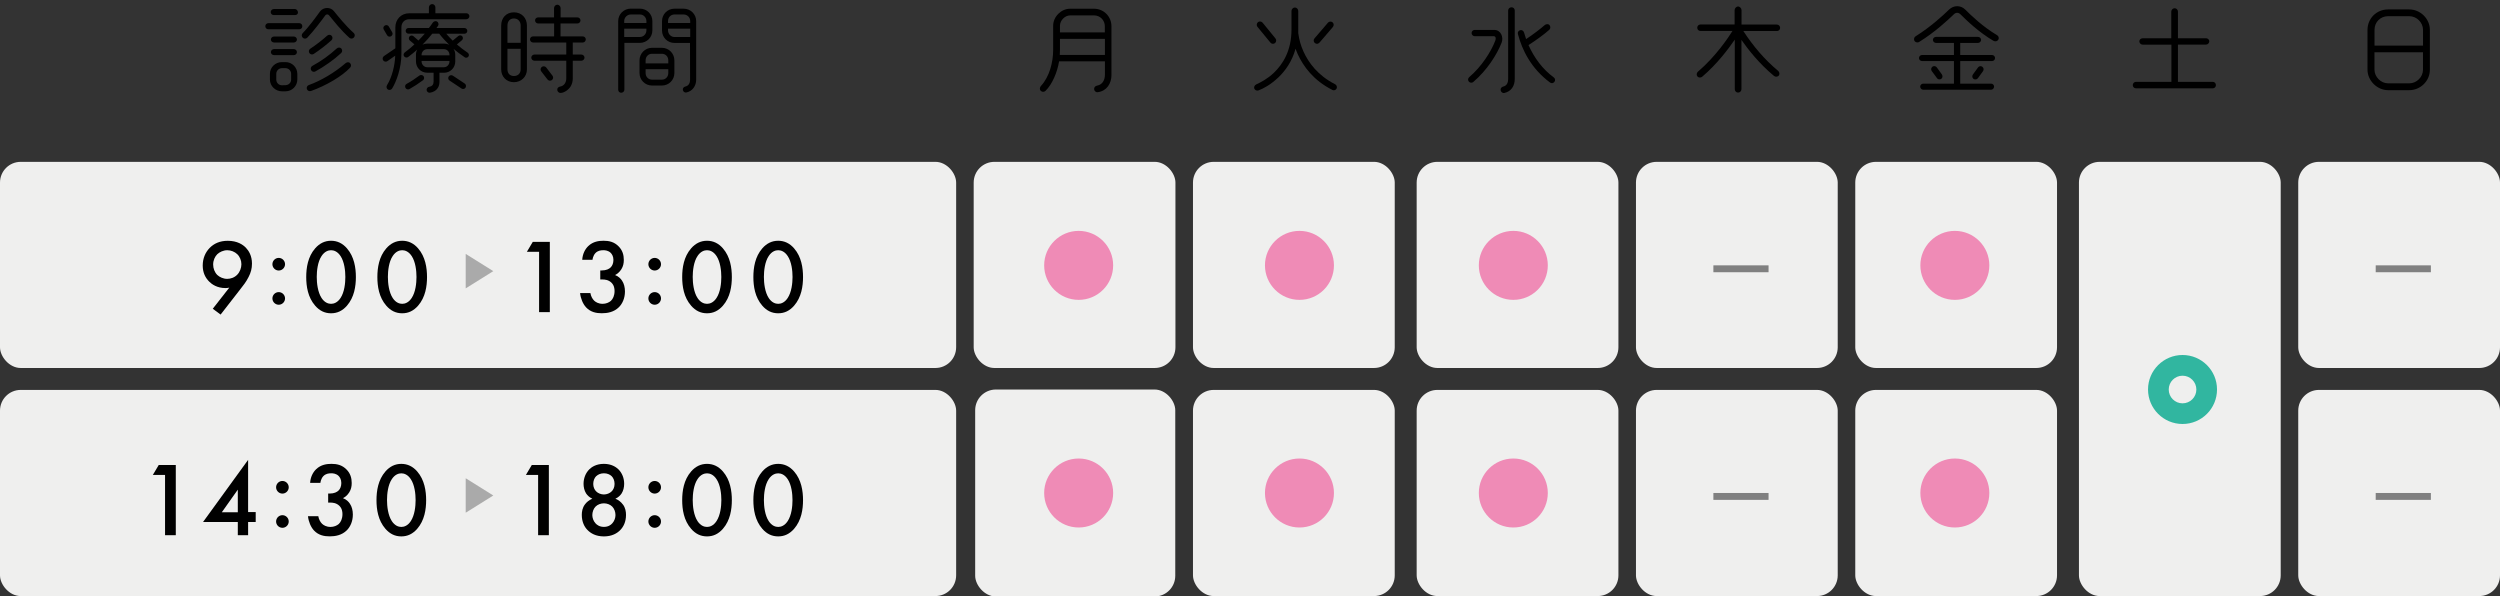 <?xml version="1.0" encoding="UTF-8"?><svg id="_イヤー_2" xmlns="http://www.w3.org/2000/svg" viewBox="0 0 570 136"><rect x="0" y="0" width="570" height="136" fill="#333333" stroke="none"/><defs><style>.cls-1{fill:none;}.cls-2{fill:#ef8bb6;}.cls-3{fill:#efefee;}.cls-4{fill:#31b6a0;}.cls-5{fill:gray;}.cls-6{fill:#666;opacity:.5;}</style></defs><g id="contents"><g><rect class="cls-1" width="570" height="136"/><g><g><rect class="cls-3" x="474" y="36.9" width="46" height="99" rx="4.72" ry="4.72"/><rect class="cls-3" x="222.34" y="88.81" width="45.62" height="47.19" rx="4.72" ry="4.72"/><rect class="cls-3" x="272" y="88.9" width="46" height="47" rx="4.72" ry="4.72"/><rect class="cls-3" x="323" y="88.9" width="46" height="47" rx="4.72" ry="4.72"/><rect class="cls-3" x="423" y="88.9" width="46" height="47" rx="4.72" ry="4.72"/><rect class="cls-3" x="373" y="88.9" width="46" height="47" rx="4.72" ry="4.72"/><rect class="cls-3" x="524" y="88.9" width="46" height="47" rx="4.72" ry="4.72"/><rect class="cls-3" x="222" y="36.9" width="46" height="47" rx="4.72" ry="4.72"/><rect class="cls-3" x="272" y="36.9" width="46" height="47" rx="4.72" ry="4.72"/><rect class="cls-3" x="323" y="36.9" width="46" height="47" rx="4.72" ry="4.72"/><rect class="cls-3" x="423" y="36.9" width="46" height="47" rx="4.72" ry="4.72"/><rect class="cls-3" x="373" y="36.9" width="46" height="47" rx="4.72" ry="4.72"/><rect class="cls-3" x="524" y="36.9" width="46" height="47" rx="4.72" ry="4.72"/></g><rect class="cls-3" x="0" y="88.9" width="218" height="47" rx="4.72" ry="4.72"/><rect class="cls-5" x="390.65" y="112.4" width="12.58" height="1.57"/><rect class="cls-5" x="541.66" y="112.4" width="12.58" height="1.57"/><rect class="cls-3" x="0" y="36.9" width="218" height="47" rx="4.72" ry="4.72"/><g><path d="M68.23,6.68h-7.04c-.4,0-.7-.31-.7-.7s.31-.7,.7-.7h7.04c.4,0,.7,.31,.7,.7s-.31,.7-.7,.7Zm-.44,11.46c0,1.47-1.21,2.68-2.68,2.68h-.84c-1.47,0-2.73-1.21-2.73-2.68v-1.3c0-1.5,1.25-2.68,2.73-2.68h.84c1.47,0,2.68,1.21,2.68,2.68v1.3Zm-.55-14.7h-4.82c-.37,0-.7-.29-.7-.68,0-.37,.33-.7,.7-.7h4.82c.4,0,.7,.42,.7,.79,0,.4-.33,.59-.7,.59Zm-.24,6.25h-4.53c-.38,0-.71-.31-.71-.68s.33-.68,.71-.68h4.53c.37,0,.7,.31,.7,.68s-.33,.68-.7,.68Zm0,2.88h-4.53c-.38,0-.71-.31-.71-.68s.33-.7,.71-.7h4.53c.37,0,.7,.33,.7,.7s-.33,.68-.7,.68Zm-.62,4.27c0-.7-.57-1.3-1.3-1.3h-.79c-.73,0-1.3,.59-1.3,1.3v1.3c0,.73,.59,1.32,1.3,1.3l.79-.02c.73-.02,1.3-.57,1.3-1.28v-1.3Zm13.29-8.21c-.97-.88-1.89-1.85-2.68-2.77-.79-.92-1.47-1.76-1.96-2.36-.22-.29-.64-.29-.86,0-.46,.62-1.1,1.5-1.83,2.42-.73,.92-1.52,1.89-2.27,2.66-.29,.29-.75,.31-1.04,.02-.29-.29-.31-.75-.02-1.04,.7-.7,1.45-1.63,2.16-2.53s1.34-1.8,1.8-2.42c.4-.53,1.01-.79,1.61-.79s1.19,.24,1.58,.75c.95,1.17,2.66,3.32,4.49,4.95,.31,.26,.31,.73,.04,1.03-.26,.31-.73,.33-1.03,.07Zm-8.78,12.12c-.37,.13-.79-.07-.92-.44-.13-.37,.07-.79,.44-.92,2.73-.97,5.87-2.82,8.36-4.97,.31-.26,.75-.33,1.03-.04,.29,.26,.31,.75,.04,1.03-1.85,1.98-5.44,4.09-8.96,5.35Zm4.69-11.57c-1.17,1.03-2.64,2.2-4.05,3.12-.33,.22-.77,.13-.99-.2-.22-.33-.13-.77,.2-.99,1.36-.9,2.66-1.91,3.87-2.99,.29-.26,.75-.24,1.01,.04,.26,.29,.24,.75-.04,1.01Zm2.22,2.9c-1.56,1.47-3.96,3.17-5.92,4.22-.35,.18-.75,.04-.95-.31-.18-.35-.07-.77,.29-.97,2-1.08,3.89-2.44,5.57-3.98,.29-.26,.77-.26,1.03,.02,.26,.29,.26,.75-.02,1.01Z"/><path d="M106.33,4.39h-13.05c-1.06,0-1.76,.79-1.76,1.83v6.05c0,3.3-1.17,6.38-2.11,7.9-.2,.33-.66,.44-.97,.24-.33-.2-.4-.66-.2-.99,1.17-1.85,1.8-4.6,1.87-6.73l-1.78,1.25c-.31,.22-.75,.13-.97-.18-.22-.31-.13-.75,.18-.97l2.6-1.78V6.22c0-1.78,1.32-3.19,3.12-3.19h4.53V1.68c0-.4,.35-.75,.75-.75s.73,.35,.73,.75v1.34h7.06c.37,0,.7,.31,.7,.68s-.33,.68-.7,.68Zm-16.92,2.95c.2,.33,.09,.73-.24,.92-.31,.2-.73,.09-.92-.24l-.75-1.28c-.2-.33-.09-.73,.24-.92,.33-.2,.73-.09,.92,.24l.75,1.28Zm16.52,5.7c-.95-.62-1.78-1.28-2.53-1.91,.26,.4,.4,.88,.4,1.39v1.5c0,1.43-1.14,2.57-2.57,2.57h-1.03v2.02c0,.53-.11,.99-.33,1.36-.4,.68-1.1,1.08-1.87,1.17-.37,.04-.7-.26-.73-.62-.02-.31,.18-.68,.64-.75,.66-.11,.95-.53,.95-1.17v-2.02h-1.45c-1.43,0-2.57-1.14-2.57-2.57v-1.5c0-.44,.09-.86,.29-1.21-.64,.57-1.32,1.14-2.07,1.7-.29,.22-.7,.13-.92-.15-.22-.29-.13-.68,.15-.9,.81-.59,1.54-1.21,2.2-1.83l-1.06-.9c-.26-.22-.29-.64-.07-.9,.22-.26,.64-.29,.9-.07l1.14,.99c.55-.55,1.03-1.08,1.45-1.56h-3.72c-.35,0-.64-.29-.64-.64s.29-.66,.64-.66h4.66c.31-.4,.62-.79,.88-1.21,.2-.31,.68-.46,.99-.26,.31,.2,.42,.66,.22,.97-.09,.13-.24,.33-.37,.51h6.4c.35,0,.64,.31,.64,.66s-.29,.64-.64,.64h-4.16c.46,.55,.95,1.08,1.47,1.58l1.28-1.06c.26-.22,.68-.2,.9,.07,.22,.26,.18,.68-.09,.9l-1.14,.95c.7,.62,1.54,1.28,2.44,1.87,.29,.2,.4,.59,.2,.88-.2,.31-.59,.37-.88,.18Zm-9.5,5.26c-.97,.73-2.09,1.45-3.06,2-.33,.18-.75,.07-.92-.26-.18-.33-.07-.75,.26-.92,1.01-.55,1.98-1.19,2.91-1.89,.29-.22,.73-.15,.95,.13,.22,.29,.15,.73-.13,.95Zm6.05-5.68v-.11c0-.71-.55-1.3-1.25-1.3h-3.83c-.7,0-1.28,.59-1.28,1.3v.11h6.36Zm0,1.28h-6.36v.11c0,.7,.57,1.32,1.28,1.32h3.83c.7,0,1.25-.62,1.25-1.32v-.11Zm-2.35-6.23h-1.56c-.57,.73-1.32,1.58-2.24,2.51,.33-.15,.68-.24,1.08-.24h3.83c.42,0,.84,.11,1.19,.29-.66-.64-1.58-1.63-2.29-2.55Zm5.08,12.5l-2.71-1.8c-.31-.2-.4-.62-.2-.92,.2-.31,.64-.4,.95-.2l2.71,1.8c.31,.2,.37,.64,.18,.95-.2,.31-.62,.38-.92,.18Z"/><path d="M120.14,15.81c0,1.69-1.3,2.93-2.97,2.93s-2.9-1.23-2.9-2.93V5.82c0-1.69,1.1-3.01,2.9-3.01s2.97,1.32,2.97,3.01V15.81Zm-1.43-6.05v-3.94c0-.92-.59-1.61-1.54-1.61s-1.47,.68-1.47,1.61v3.94h3.01Zm0,1.36h-3.01v4.69c0,.92,.55,1.52,1.47,1.52s1.54-.59,1.54-1.52v-4.69Zm14.17-1.43h-2.29v2.75h1.98c.37,0,.7,.33,.7,.7s-.33,.7-.7,.7h-1.98v4.07c0,.68-.18,1.25-.44,1.72-.42,.75-1.47,1.56-2.36,1.56-.35,0-.68-.29-.73-.64-.07-.42,.24-.75,.64-.81,.92-.15,1.41-.95,1.41-1.83v-4.07h-7.28c-.37,0-.7-.33-.7-.7s.33-.7,.7-.7h7.28v-2.75h-7.59c-.37,0-.68-.33-.68-.71s.31-.68,.68-.68h4.82v-2.95h-3.67c-.37,0-.68-.33-.68-.7s.31-.68,.68-.68h3.65V1.84c0-.4,.35-.77,.75-.77s.75,.37,.75,.77V3.97h3.85c.37,0,.68,.31,.68,.68s-.31,.7-.68,.7h-3.87v2.95h5.08c.37,0,.68,.31,.68,.68s-.31,.71-.68,.71Zm-6.91,7.57c.24,.31,.18,.75-.13,.99-.31,.24-.77,.18-1.01-.13l-1.43-1.85c-.24-.31-.18-.77,.13-1.01,.31-.24,.77-.18,1.01,.13l1.43,1.87Z"/><path d="M148.74,6.94c0,1.58-1.28,2.84-2.86,2.84h-3.52v10.69c0,.37-.35,.68-.73,.68s-.68-.31-.68-.68V4.81c0-1.58,1.28-2.84,2.86-2.84h2.09c1.58,0,2.84,1.25,2.84,2.84v2.13Zm-1.36-1.7v-.44c0-.81-.66-1.5-1.47-1.5h-2.09c-.81,0-1.5,.68-1.5,1.5v.44h5.06Zm0,1.3h-5.06v1.89h3.59c.81,0,1.47-.68,1.47-1.5v-.4Zm6.38,10.12c0,1.56-1.25,2.84-2.84,2.84h-2.27c-1.58,0-2.84-1.28-2.84-2.84v-2.9c0-1.56,1.25-2.86,2.84-2.86h2.27c1.58,0,2.84,1.3,2.84,2.86v2.9Zm-1.39-2.2v-.7c0-.84-.62-1.5-1.45-1.5h-2.27c-.84,0-1.45,.66-1.45,1.5v.7h5.17Zm0,1.32h-5.17v.88c0,.84,.62,1.5,1.45,1.5h2.27c.84,0,1.45-.66,1.45-1.5v-.88Zm6.36,2.38c0,1.41-.84,2.66-2.27,2.93-.37,.07-.7-.22-.77-.57-.07-.4,.2-.7,.57-.79,.77-.18,1.08-.81,1.08-1.56l-.02-8.38h-3.54c-1.58,0-2.84-1.25-2.84-2.84v-2.13c0-1.58,1.25-2.84,2.84-2.84h2.09c1.58,0,2.86,1.25,2.86,2.84v13.36Zm-1.36-12.92v-.44c0-.84-.68-1.5-1.5-1.5h-2.09c-.84,0-1.47,.66-1.47,1.5v.44h5.06Zm0,3.19v-1.89h-5.06v.4c0,.81,.66,1.5,1.47,1.5h3.59Z"/></g><g><path d="M48.51,70.4l3.77-4.82c-.31,.07-.58,.1-.86,.1-1.9,0-3.1-.84-3.74-1.49-.82-.82-1.46-1.99-1.46-3.65s.62-3.02,1.58-4.01c1.01-1.03,2.35-1.63,4.13-1.63,2.18,0,3.46,.89,4.13,1.58,.67,.7,1.39,1.85,1.39,3.62,0,1.15-.26,2.06-.77,3.05-.6,1.2-1.22,1.92-1.94,2.86l-4.44,5.71-1.78-1.32Zm5.59-7.78c.6-.62,.94-1.54,.94-2.38s-.34-1.7-.94-2.28c-.6-.58-1.46-.91-2.28-.91-.89,0-1.75,.41-2.28,.91-.53,.53-.94,1.37-.94,2.35,0,.89,.34,1.78,.94,2.38,.53,.5,1.37,.89,2.26,.89,.82,0,1.68-.31,2.3-.96Z"/><path d="M63.55,58.8c.79,0,1.44,.65,1.44,1.44s-.65,1.44-1.44,1.44-1.44-.65-1.44-1.44,.65-1.44,1.44-1.44Zm0,7.8c.79,0,1.44,.65,1.44,1.44s-.65,1.44-1.44,1.44-1.44-.65-1.44-1.44,.65-1.44,1.44-1.44Z"/><path d="M71.86,69.7c-1.68-1.92-2.04-4.44-2.04-6.53s.36-4.63,2.04-6.55c1.01-1.15,2.21-1.73,3.62-1.73s2.62,.58,3.62,1.73c1.68,1.92,2.04,4.49,2.04,6.55s-.36,4.61-2.04,6.53c-1.01,1.15-2.18,1.73-3.62,1.73s-2.62-.58-3.62-1.73Zm1.46-11.33c-.89,1.32-1.1,3.38-1.1,4.78s.22,3.46,1.1,4.8c.7,1.06,1.54,1.32,2.16,1.32s1.46-.26,2.16-1.32c.89-1.34,1.1-3.38,1.1-4.8s-.22-3.46-1.1-4.78c-.7-1.06-1.54-1.32-2.16-1.32s-1.46,.26-2.16,1.32Z"/><path d="M88.08,69.7c-1.68-1.92-2.04-4.44-2.04-6.53s.36-4.63,2.04-6.55c1.01-1.15,2.21-1.73,3.62-1.73s2.62,.58,3.62,1.73c1.68,1.92,2.04,4.49,2.04,6.55s-.36,4.61-2.04,6.53c-1.01,1.15-2.18,1.73-3.62,1.73s-2.62-.58-3.62-1.73Zm1.46-11.33c-.89,1.32-1.1,3.38-1.1,4.78s.22,3.46,1.1,4.8c.7,1.06,1.54,1.32,2.16,1.32s1.46-.26,2.16-1.32c.89-1.34,1.1-3.38,1.1-4.8s-.22-3.46-1.1-4.78c-.7-1.06-1.54-1.32-2.16-1.32s-1.46,.26-2.16,1.32Z"/><path d="M122.91,57.41h-2.78l1.34-2.26h3.89v16.01h-2.45v-13.75Z"/><path d="M132.75,59.23c.07-1.29,.62-2.4,1.37-3.12,1.1-1.06,2.45-1.22,3.5-1.22,1.22,0,2.42,.24,3.46,1.32,.84,.86,1.15,1.9,1.15,3.05,0,.77-.14,1.44-.55,2.11-.43,.7-.98,1.1-1.44,1.34,.82,.31,1.32,.87,1.58,1.27,.46,.67,.67,1.56,.67,2.47,0,1.58-.6,2.81-1.37,3.58-1.15,1.15-2.66,1.39-3.91,1.39s-2.54-.24-3.58-1.34c-.72-.77-1.25-2.04-1.37-3.26h2.35c.12,.72,.46,1.34,.86,1.73,.34,.31,.94,.72,1.94,.72,.74,0,1.44-.29,1.87-.67,.46-.43,.84-1.18,.84-2.26,0-.53-.1-1.3-.72-1.9-.7-.67-1.56-.72-2.06-.72h-.48v-2.06h.34c1.03,0,1.68-.34,2.04-.7,.38-.38,.62-.98,.62-1.7,0-.84-.36-1.34-.62-1.61-.55-.53-1.22-.6-1.7-.6-.58,0-1.25,.1-1.78,.65-.55,.58-.67,1.44-.67,1.54h-2.35Z"/><path d="M149.27,58.8c.79,0,1.44,.65,1.44,1.44s-.65,1.44-1.44,1.44-1.44-.65-1.44-1.44,.65-1.44,1.44-1.44Zm0,7.8c.79,0,1.44,.65,1.44,1.44s-.65,1.44-1.44,1.44-1.44-.65-1.44-1.44,.65-1.44,1.44-1.44Z"/><path d="M157.58,69.7c-1.68-1.92-2.04-4.44-2.04-6.53s.36-4.63,2.04-6.55c1.01-1.15,2.21-1.73,3.62-1.73s2.62,.58,3.62,1.73c1.68,1.92,2.04,4.49,2.04,6.55s-.36,4.61-2.04,6.53c-1.01,1.15-2.18,1.73-3.62,1.73s-2.62-.58-3.62-1.73Zm1.46-11.33c-.89,1.32-1.1,3.38-1.1,4.78s.22,3.46,1.1,4.8c.7,1.06,1.54,1.32,2.16,1.32s1.46-.26,2.16-1.32c.89-1.34,1.1-3.38,1.1-4.8s-.22-3.46-1.1-4.78c-.7-1.06-1.54-1.32-2.16-1.32s-1.46,.26-2.16,1.32Z"/><path d="M173.81,69.7c-1.68-1.92-2.04-4.44-2.04-6.53s.36-4.63,2.04-6.55c1.01-1.15,2.21-1.73,3.62-1.73s2.62,.58,3.62,1.73c1.68,1.92,2.04,4.49,2.04,6.55s-.36,4.61-2.04,6.53c-1.01,1.15-2.18,1.73-3.62,1.73s-2.62-.58-3.62-1.73Zm1.46-11.33c-.89,1.32-1.1,3.38-1.1,4.78s.22,3.46,1.1,4.8c.7,1.06,1.54,1.32,2.16,1.32s1.46-.26,2.16-1.32c.89-1.34,1.11-3.38,1.11-4.8s-.22-3.46-1.11-4.78c-.7-1.06-1.54-1.32-2.16-1.32s-1.46,.26-2.16,1.32Z"/></g><g><path d="M37.63,108.28h-2.78l1.34-2.26h3.89v16.01h-2.45v-13.75Z"/><path d="M56.57,116.75h1.73v2.26h-1.73v3.02h-2.35v-3.02h-7.92l10.27-14.16v11.91Zm-2.35,.05v-5.16l-3.65,5.16h3.65Z"/><path d="M64.39,109.66c.79,0,1.44,.65,1.44,1.44s-.65,1.44-1.44,1.44-1.44-.65-1.44-1.44,.65-1.44,1.44-1.44Zm0,7.8c.79,0,1.44,.65,1.44,1.44s-.65,1.44-1.44,1.44-1.44-.65-1.44-1.44,.65-1.44,1.44-1.44Z"/><path d="M70.71,110.1c.07-1.3,.62-2.4,1.37-3.12,1.1-1.06,2.45-1.22,3.5-1.22,1.22,0,2.42,.24,3.46,1.32,.84,.86,1.15,1.9,1.15,3.05,0,.77-.14,1.44-.55,2.11-.43,.7-.98,1.1-1.44,1.34,.82,.31,1.32,.86,1.58,1.27,.46,.67,.67,1.56,.67,2.47,0,1.58-.6,2.81-1.37,3.58-1.15,1.15-2.66,1.39-3.91,1.39s-2.54-.24-3.58-1.34c-.72-.77-1.25-2.04-1.37-3.26h2.35c.12,.72,.46,1.34,.86,1.73,.34,.31,.94,.72,1.94,.72,.74,0,1.44-.29,1.87-.67,.46-.43,.84-1.18,.84-2.26,0-.53-.1-1.3-.72-1.9-.7-.67-1.56-.72-2.06-.72h-.48v-2.06h.34c1.03,0,1.68-.34,2.04-.7,.38-.38,.62-.98,.62-1.71,0-.84-.36-1.34-.62-1.61-.55-.53-1.22-.6-1.7-.6-.58,0-1.25,.1-1.78,.65-.55,.58-.67,1.44-.67,1.54h-2.35Z"/><path d="M87.88,120.57c-1.68-1.92-2.04-4.44-2.04-6.53s.36-4.63,2.04-6.55c1.01-1.15,2.21-1.73,3.62-1.73s2.62,.58,3.62,1.73c1.68,1.92,2.04,4.49,2.04,6.55s-.36,4.61-2.04,6.53c-1.01,1.15-2.18,1.73-3.62,1.73s-2.62-.58-3.62-1.73Zm1.46-11.33c-.89,1.32-1.1,3.38-1.1,4.78s.22,3.46,1.1,4.8c.7,1.06,1.54,1.32,2.16,1.32s1.46-.26,2.16-1.32c.89-1.34,1.1-3.38,1.1-4.8s-.22-3.46-1.1-4.78c-.7-1.06-1.54-1.32-2.16-1.32s-1.46,.26-2.16,1.32Z"/><path d="M122.7,108.28h-2.79l1.34-2.26h3.89v16.01h-2.45v-13.75Z"/><path d="M142.01,115c.6,.79,.72,1.68,.72,2.4,0,1.63-.62,2.74-1.27,3.41-.74,.79-1.94,1.49-3.77,1.49s-3.02-.7-3.77-1.49c-.65-.67-1.27-1.78-1.27-3.41,0-.72,.12-1.61,.72-2.4,.36-.5,.94-.98,1.68-1.3-.67-.29-1.13-.77-1.42-1.2-.41-.65-.58-1.46-.58-2.18,0-1.27,.46-2.47,1.34-3.34,.5-.48,1.54-1.22,3.29-1.22s2.78,.74,3.29,1.22c.89,.87,1.34,2.06,1.34,3.34,0,.72-.17,1.54-.58,2.18-.29,.43-.74,.91-1.42,1.2,.74,.31,1.32,.79,1.68,1.3Zm-6.22,.5c-.48,.48-.74,1.25-.74,1.94,0,.62,.24,1.34,.72,1.87,.34,.38,.94,.82,1.92,.82s1.58-.43,1.92-.82c.48-.53,.72-1.25,.72-1.87,0-.7-.26-1.46-.74-1.94s-1.2-.74-1.9-.74-1.42,.26-1.9,.74Zm.14-6.94c-.41,.41-.67,1.06-.67,1.78s.29,1.32,.65,1.68c.43,.46,1.15,.72,1.78,.72s1.34-.26,1.78-.72c.36-.36,.65-.94,.65-1.68s-.26-1.37-.67-1.78c-.41-.38-1.01-.65-1.75-.65s-1.34,.26-1.75,.65Z"/><path d="M149.27,109.66c.79,0,1.44,.65,1.44,1.44s-.65,1.44-1.44,1.44-1.44-.65-1.44-1.44,.65-1.44,1.44-1.44Zm0,7.8c.79,0,1.44,.65,1.44,1.44s-.65,1.44-1.44,1.44-1.44-.65-1.44-1.44,.65-1.44,1.44-1.44Z"/><path d="M157.58,120.57c-1.68-1.92-2.04-4.44-2.04-6.53s.36-4.63,2.04-6.55c1.01-1.15,2.21-1.73,3.62-1.73s2.62,.58,3.62,1.73c1.68,1.92,2.04,4.49,2.04,6.55s-.36,4.61-2.04,6.53c-1.01,1.15-2.18,1.73-3.62,1.73s-2.62-.58-3.62-1.73Zm1.46-11.33c-.89,1.32-1.1,3.38-1.1,4.78s.22,3.46,1.1,4.8c.7,1.06,1.54,1.32,2.16,1.32s1.46-.26,2.16-1.32c.89-1.34,1.11-3.38,1.11-4.8s-.22-3.46-1.11-4.78c-.7-1.06-1.54-1.32-2.16-1.32s-1.46,.26-2.16,1.32Z"/><path d="M173.81,120.57c-1.68-1.92-2.04-4.44-2.04-6.53s.36-4.63,2.04-6.55c1.01-1.15,2.21-1.73,3.62-1.73s2.62,.58,3.62,1.73c1.68,1.92,2.04,4.49,2.04,6.55s-.36,4.61-2.04,6.53c-1.01,1.15-2.18,1.73-3.62,1.73s-2.62-.58-3.62-1.73Zm1.46-11.33c-.89,1.32-1.1,3.38-1.1,4.78s.22,3.46,1.1,4.8c.7,1.06,1.54,1.32,2.16,1.32s1.46-.26,2.16-1.32c.89-1.34,1.1-3.38,1.1-4.8s-.22-3.46-1.1-4.78c-.7-1.06-1.54-1.32-2.16-1.32s-1.46,.26-2.16,1.32Z"/></g><path class="cls-6" d="M112.47,112.97l-6.29,3.93v-7.86l6.29,3.93Z"/><path class="cls-6" d="M112.47,61.82l-6.29,3.93v-7.86l6.29,3.93Z"/><path d="M253.42,17.04c0,2.02-1.08,3.7-3.12,3.98-.42,.07-.79-.26-.84-.66-.04-.44,.26-.77,.68-.84,1.25-.22,1.78-1.32,1.78-2.49v-3.04h-10.45c-.4,2.44-1.54,5.21-3.1,6.73-.31,.29-.79,.29-1.08-.02-.31-.31-.24-.79,.04-1.1,1.96-2.11,2.79-5.43,2.79-8.23V5.86c0-2.02,1.8-3.87,3.85-3.87h5.48c2.2,0,3.96,1.78,3.96,3.98v11.07Zm-1.5-4.51v-3.67h-10.25v2.53c0,.4-.02,.77-.04,1.14h10.3Zm-.02-5.15v-1.41c0-1.36-1.08-2.46-2.44-2.46h-5.48c-1.19,0-2.31,1.17-2.31,2.35v1.52h10.23Z"/><g><path class="cls-2" d="M253.8,112.4c0-4.34-3.52-7.86-7.86-7.86s-7.87,3.52-7.87,7.86,3.52,7.87,7.87,7.87,7.86-3.52,7.86-7.87Z"/><path class="cls-2" d="M253.8,60.5c0-4.34-3.52-7.86-7.86-7.86s-7.87,3.52-7.87,7.86,3.52,7.87,7.87,7.87,7.86-3.52,7.86-7.87Z"/></g><path d="M303.76,20.49c-4.31-2.16-6.62-5.41-7.86-8.1-.2-.42-.35-.88-.51-1.28-.81,2.93-2.38,5.08-3.94,6.56-1.72,1.61-3.3,2.49-4.53,2.95-.37,.13-.81-.07-.95-.44-.11-.31,.04-.75,.48-.95,.95-.44,2.53-1.23,3.98-2.62,2.02-1.94,4.03-5,4.03-9.88V2.48c0-.4,.37-.77,.77-.77s.77,.37,.77,.77V7.54c.22,1.56,.55,2.79,1.21,4.25,1.12,2.46,3.23,5.41,7.2,7.42,.35,.18,.51,.64,.33,.99-.2,.37-.64,.48-.99,.31Zm-12.96-11.73c.26,.31,.22,.79-.09,1.06-.33,.26-.79,.22-1.06-.11l-2.95-3.59c-.26-.31-.2-.79,.11-1.06,.31-.26,.79-.2,1.06,.11l2.93,3.59Zm10.01,.97c-.29,.33-.7,.35-1.03,.07-.31-.26-.35-.73-.09-1.03l3.08-3.59c.26-.31,.75-.35,1.06-.09,.31,.26,.33,.75,.07,1.06l-3.08,3.59Z"/><path d="M335.92,18.69c-.31,.26-.77,.22-1.03-.09-.26-.31-.22-.75,.09-1.01,2.84-2.42,5-5.83,5.96-8.36,.2-.53,.04-.97-.33-.97h-4.36c-.4,0-.73-.33-.73-.73s.33-.71,.73-.71h4.42c1.54,0,2.18,1.65,1.7,2.9-1.08,2.77-3.37,6.34-6.45,8.96Zm7.06,2.51c-.4,.09-.77-.24-.84-.64-.07-.42,.24-.75,.64-.84,.79-.18,1.08-.92,1.08-1.69V2.39c0-.42,.35-.73,.77-.73s.73,.31,.73,.73v15.64c0,1.5-.75,2.82-2.38,3.17Zm10.43-2.38c-4.29-3.19-6.36-7.37-7.33-11.07-.11-.4,.15-.79,.55-.88,.4-.09,.75,.18,.86,.57,.11,.4,.29,.99,.46,1.47,1.56-1.01,3.37-2.42,4.22-3.17,.33-.29,.86-.33,1.12-.02,.24,.31,.26,.79-.04,1.06-1.14,1.03-3.1,2.44-4.75,3.5,1.28,2.88,3.21,5.5,5.76,7.37,.33,.24,.4,.68,.15,1.01-.24,.33-.68,.4-1.01,.15Z"/><path d="M405.14,7.07h-7.66c2.18,3.37,4.86,6.54,7.94,9.09,.31,.26,.4,.77,.13,1.08-.26,.31-.77,.33-1.08,.07-3.39-2.79-6.01-6.18-7.42-8.21v11.24c0,.42-.35,.77-.77,.77s-.75-.35-.75-.77V9.03c-1.37,2-3.98,5.54-7.44,8.47-.31,.26-.81,.24-1.08-.07-.26-.31-.2-.81,.11-1.08,4.09-3.48,7.04-7.92,7.88-9.29h-7.28c-.42,0-.75-.31-.75-.73s.33-.75,.75-.75h7.77V2.32c0-.42,.38-.84,.79-.84s.79,.42,.79,.84v3.28h8.05c.42,0,.75,.33,.75,.75s-.33,.73-.75,.73Z"/><path d="M454.56,9.34c-3.43-2.02-6.16-4.67-7.57-6.07-.26-.26-.51-.35-.75-.35s-.51,.09-.75,.33c-1.45,1.39-4.31,4.07-7.92,6.31-.13,.09-.26,.11-.4,.11-.24,0-.51-.11-.66-.33-.22-.35-.11-.84,.24-1.06,3.45-2.16,6.25-4.75,7.66-6.12,.51-.48,1.17-.75,1.83-.75s1.32,.26,1.83,.77c1.37,1.37,4.05,3.94,7.28,5.85,.35,.22,.48,.68,.26,1.03-.22,.35-.7,.48-1.06,.26Zm-.37,4.58h-7.26v5.15h7.04c.38,0,.68,.31,.68,.68s-.31,.71-.68,.71h-15.47c-.37,0-.7-.33-.7-.71s.33-.68,.7-.68h7v-5.15h-7.28c-.37,0-.7-.31-.7-.68s.33-.7,.7-.7h7.28v-2.75h-4.09c-.38,0-.71-.33-.71-.7s.33-.68,.71-.68h9.57c.38,0,.71,.31,.71,.68s-.33,.7-.71,.7h-4.05v2.75h7.26c.37,0,.68,.33,.68,.7s-.31,.68-.68,.68Zm-11.44,3.06c.22,.31,.18,.75-.13,.99-.13,.09-.26,.13-.42,.13-.22,0-.44-.09-.57-.29l-1.19-1.61c-.24-.31-.15-.75,.15-.99,.31-.24,.77-.15,.99,.15l1.17,1.61Zm8.21,.84c-.13,.2-.37,.29-.59,.29-.15,0-.29-.04-.42-.13-.31-.24-.35-.68-.13-.99l1.17-1.61c.22-.31,.68-.4,.99-.15,.31,.24,.38,.68,.15,.99l-1.17,1.61Z"/><path d="M504.54,20.14h-17.54c-.4,0-.73-.33-.73-.73s.33-.75,.73-.75h8.08V10.18h-6.56c-.4,0-.75-.35-.75-.75s.35-.7,.75-.7h6.53V2.65c0-.42,.35-.77,.77-.77s.75,.35,.75,.77v6.07h6.4c.4,0,.75,.31,.75,.7s-.35,.75-.75,.75h-6.4v8.49h7.96c.4,0,.7,.35,.7,.75s-.31,.73-.7,.73Z"/><path class="cls-4" d="M497.62,85.66c1.73,0,3.15,1.41,3.15,3.15s-1.41,3.15-3.15,3.15-3.15-1.41-3.15-3.15,1.41-3.15,3.15-3.15m0-4.72c-4.34,0-7.87,3.52-7.87,7.86s3.52,7.87,7.87,7.87,7.86-3.52,7.86-7.87-3.52-7.86-7.86-7.86h0Z"/><path d="M554.01,15.9c0,2.62-2.2,4.66-4.69,4.66h-4.84c-2.49,0-4.69-2.18-4.69-4.66V6.81c0-2.62,2.07-4.66,4.69-4.66h4.84c2.53,0,4.69,2.13,4.69,4.66V15.9Zm-1.56-5.5v-3.59c0-1.69-1.45-3.12-3.12-3.12h-4.84c-1.74,0-3.1,1.32-3.1,3.12v3.59h11.07Zm0,1.52h-11.07v3.98c0,1.63,1.47,3.1,3.1,3.1h4.84c1.67,0,3.12-1.43,3.12-3.1v-3.98Z"/><rect class="cls-5" x="390.65" y="60.5" width="12.58" height="1.57"/><rect class="cls-5" x="541.66" y="60.5" width="12.58" height="1.57"/><g><path class="cls-2" d="M304.14,112.4c0-4.34-3.52-7.86-7.86-7.86s-7.87,3.52-7.87,7.86,3.52,7.87,7.87,7.87,7.86-3.52,7.86-7.87Z"/><path class="cls-2" d="M304.14,60.5c0-4.34-3.52-7.86-7.86-7.86s-7.87,3.52-7.87,7.86,3.52,7.87,7.87,7.87,7.86-3.52,7.86-7.87Z"/></g><g><path class="cls-2" d="M352.9,112.4c0-4.34-3.52-7.86-7.86-7.86s-7.87,3.52-7.87,7.86,3.52,7.87,7.87,7.87,7.86-3.52,7.86-7.87Z"/><path class="cls-2" d="M352.9,60.5c0-4.34-3.52-7.86-7.86-7.86s-7.87,3.52-7.87,7.86,3.52,7.87,7.87,7.87,7.86-3.52,7.86-7.87Z"/></g><g><path class="cls-2" d="M453.57,112.4c0-4.34-3.52-7.86-7.86-7.86s-7.87,3.52-7.87,7.86,3.52,7.87,7.87,7.87,7.86-3.52,7.86-7.87Z"/><path class="cls-2" d="M453.57,60.5c0-4.34-3.52-7.86-7.86-7.86s-7.87,3.52-7.87,7.86,3.52,7.87,7.87,7.87,7.86-3.52,7.86-7.87Z"/></g></g></g></g></svg>